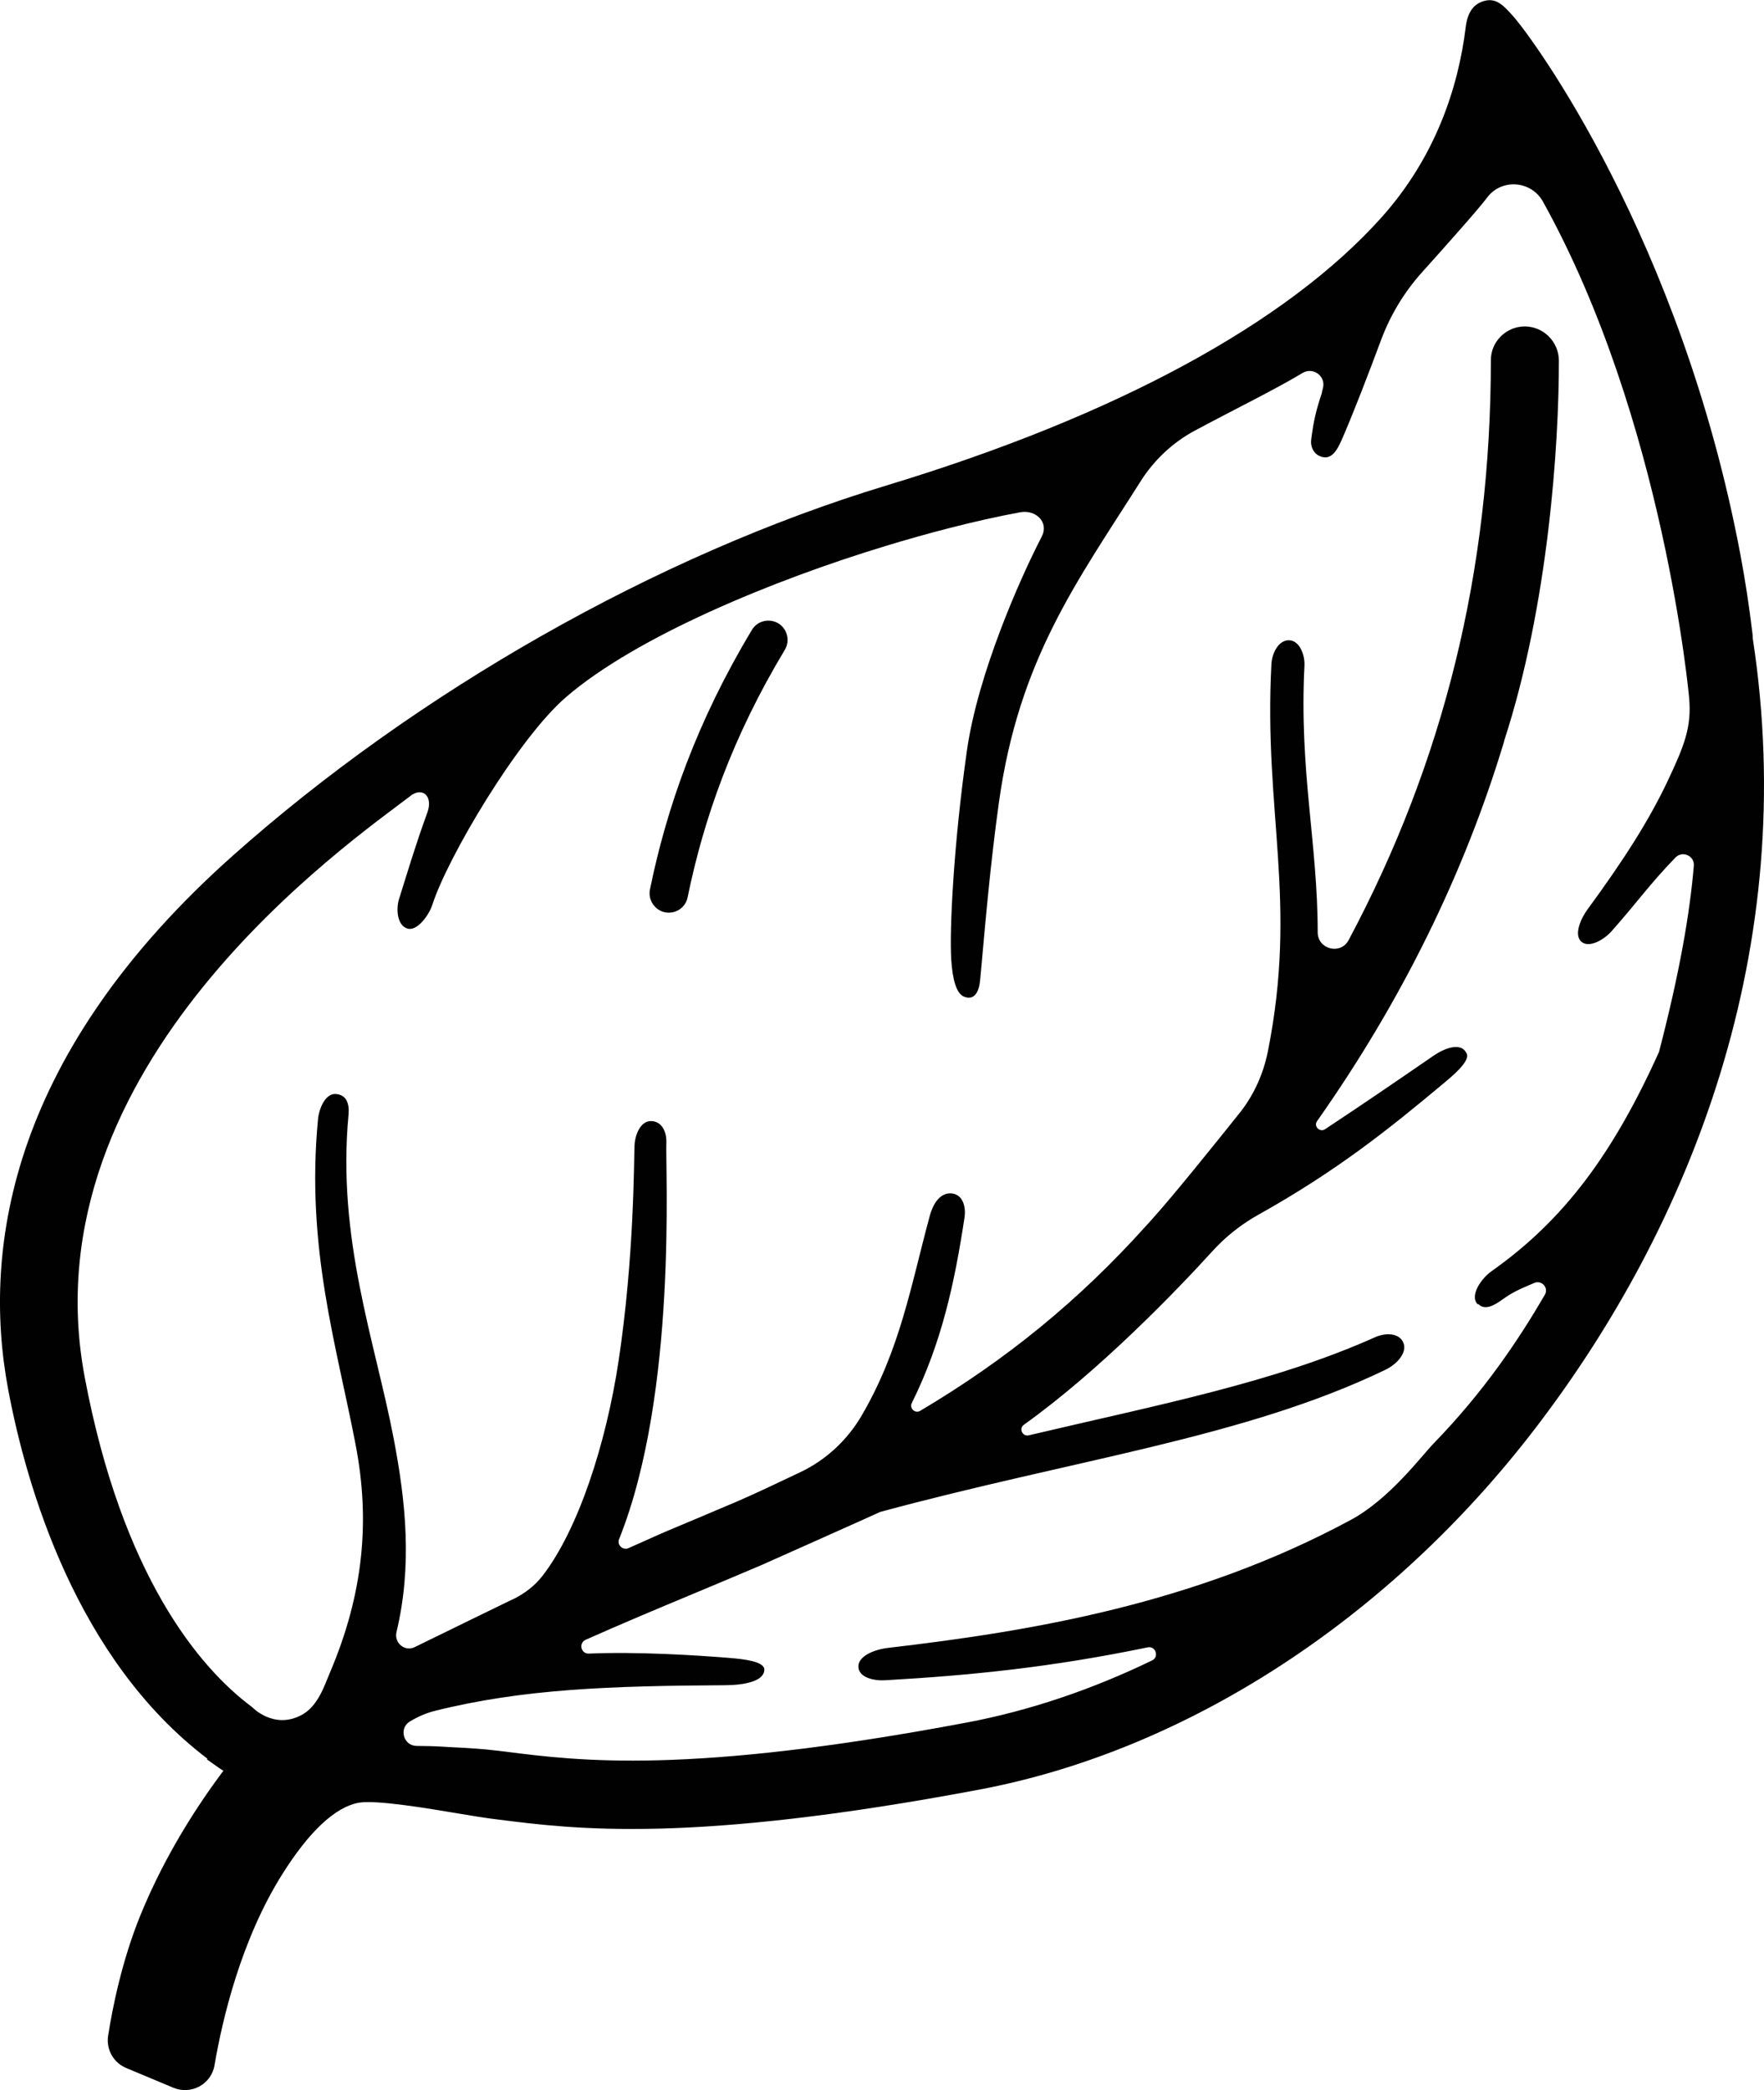 <svg viewBox="0 0 178.45 211.44" xmlns="http://www.w3.org/2000/svg" id="Layer_2"><defs><style>.cls-1{fill:#010101;}</style></defs><g id="Layer_1-2"><path d="M177.31,64.56s0,0,0,0c0-.19-.01-.36-.03-.49-.33-2.76-.73-5.36-1.21-7.93-6.01-31.94-21.08-52.38-23.03-54.54-.9-.99-1.64-1.86-2.91-1.5-1.02.29-1.66,1.08-1.85,2.61-.75,6.16-3.07,13.19-8.52,19.28-9.6,10.72-26.91,20.1-50.08,27.12-23.25,7.04-47.61,20.96-66.15,37.47C1.39,106.3-1.94,125.85.83,140.58c1.83,9.73,6.87,27.26,20.15,37.33l-.05.07,1.23.87c.14.1.29.19.44.28-2.34,3.12-5.8,8.26-8.38,14.58-1.89,4.63-2.85,9.44-3.28,12.22-.22,1.38.53,2.73,1.82,3.27l4.78,2c1.8.75,3.83-.35,4.16-2.27.79-4.64,2.68-12.71,6.88-19.37,2.74-4.35,5.35-6.75,7.69-7.19,1.72-.32,6.98.56,10.12,1.09,1.31.22,2.46.41,3.24.51l.78.1c7.75.98,19.46,2.47,48.65-3.03,20.99-3.95,41.5-17.28,56.27-36.57,15.79-20.62,26.79-48.58,21.98-79.91ZM149.55,131.92c.67.69,1.63.12,2.41-.44,1.04-.74,1.58-.99,3.26-1.7.75-.31,1.47.5,1.06,1.2-2.59,4.45-6.09,9.73-11.25,15.04-1.23,1.27-4.47,5.63-8.37,7.73-15.79,8.53-32.41,11.27-46.8,12.95-1.48.17-3.09.87-3.02,1.94.06,1.08,1.59,1.4,2.67,1.34,8.75-.5,16.83-1.31,26.59-3.33.8-.17,1.19.96.45,1.32-6.13,2.97-12.46,5.1-18.78,6.29-28.15,5.3-39.27,3.88-46.62,2.94l-.67-.08c-1.68-.21-3.16-.29-4.59-.36l-1.23-.07c-.84-.05-1.64-.06-2.49-.07h-.03c-1.34-.02-1.82-1.79-.67-2.48l.04-.02c.77-.46,1.59-.82,2.46-1.04,8.94-2.24,17.82-2.53,29.38-2.6,2.04-.01,3.98-.43,3.97-1.59,0-.83-2.16-1.06-3.5-1.17-3.43-.28-9.37-.65-14.25-.44-.81.03-1.06-1.07-.32-1.4,3.64-1.62,7.26-3.14,10.79-4.61,2.36-.99,4.71-1.97,7.05-2.97,0,0,11.53-5.14,11.95-5.35,19.77-5.35,36.83-7.5,51.11-14.38,1.24-.6,2.25-1.8,1.8-2.78-.44-.98-1.84-.96-2.81-.53-10.28,4.61-21.94,6.84-35.07,9.94-.64.15-1.03-.69-.49-1.07,7.68-5.49,15.56-13.69,19.1-17.59,1.33-1.46,2.89-2.69,4.61-3.65,7.91-4.43,13.06-8.54,18.8-13.34.65-.55,2.61-2.13,2.3-2.92-.53-1.31-2.31-.56-3.36.16-4.03,2.77-6.84,4.7-10.98,7.44-.54.36-1.19-.29-.81-.82,8.5-12.07,14.85-24.94,18.89-38.31l.05-.21c4.45-13.68,5.53-29.89,5.52-38.43-.02-1.89-1.56-3.43-3.44-3.44-.22,0-.43.02-.64.06-.68.13-1.31.46-1.81.96-.65.65-1,1.52-.99,2.42-.02,21.27-4.74,40.54-14.39,58.64-.81,1.53-3.13.94-3.13-.79,0-8.99-1.88-16.33-1.34-26.96.06-1.07-.47-2.53-1.53-2.58-1.08-.05-1.75,1.3-1.81,2.38-.8,15.08,2.69,23.98-.37,39.26-.46,2.27-1.43,4.41-2.88,6.22-2.54,3.18-6.78,8.45-8.81,10.69l-.67.74c-6.75,7.5-14.05,13.47-22.8,18.66-.52.31-1.12-.26-.85-.79,3.04-6.12,4.34-12.23,5.33-18.75.16-1.06-.14-2.27-1.2-2.44-1.06-.16-1.89.7-2.32,2.28-1.93,7.14-2.99,13.52-6.89,20.19-1.45,2.48-3.61,4.49-6.2,5.72s-4.65,2.21-6.58,3.04l-.88.37c-1.97.84-3.95,1.67-5.95,2.51-1.25.53-2.41,1.08-3.97,1.76-.58.25-1.19-.32-.95-.91,5.92-14.77,4.66-37.48,4.78-40.15.03-1.07-.46-2.11-1.53-2.14-1.08-.04-1.65,1.4-1.69,2.46-.07,1.52-.02,11.2-1.6,21.72-1.28,8.52-4.1,17.13-7.69,21.8-.81,1.05-1.88,1.86-3.08,2.43h-.02c-.88.42-6.44,3.14-9.84,4.8-1.01.5-2.11-.42-1.85-1.52,1.59-6.67.97-13.06-.3-19.65-1.88-9.8-5.74-20.13-4.55-32.71.09-1.07-.18-1.97-1.27-2.07-1.07-.1-1.72,1.48-1.82,2.55-1.24,12.99,1.87,22.83,3.81,32.96,1.48,7.7.79,15.09-2.64,23.11-.53,1.25-1.18,3.32-2.83,4.2-2.84,1.52-5.02-.81-5.02-.81-5.35-3.97-13.15-13.33-16.92-33.36-5.94-31.55,26.83-54.12,33.11-58.92h0c1.15-.74,2.13.21,1.55,1.8-1.23,3.39-1.92,5.75-2.86,8.74-.32,1.02-.2,2.66.83,2.99,1.01.32,2.21-1.38,2.54-2.41,1.49-4.67,8.59-16.74,13.51-20.99,7.09-6.12,20.96-11.85,32.38-15.31,4.01-1.22,8.84-2.52,13.58-3.4,1.58-.29,2.92,1.02,2.18,2.45-2.22,4.29-6.46,13.88-7.57,21.63-1.36,9.54-1.78,18.21-1.59,21.19.13,1.98.51,3.44,1.31,3.74,1.03.4,1.51-.48,1.62-1.75.55-6.08,1.02-11.62,1.89-17.89,2.02-14.54,7.97-22.44,14.34-32.51,1.36-2.15,3.26-3.93,5.5-5.13,4.27-2.28,8.08-4.14,10.88-5.82,1.1-.66,2.43.38,2.04,1.6v.04c-.06.14-.08.28-.1.42-.54,1.63-.82,2.69-1.07,4.71-.08.65.22,1.33.8,1.61,1.18.57,1.8-.5,2.28-1.59,1.18-2.69,2.84-7.02,4-10.15.94-2.51,2.34-4.83,4.13-6.82,2.46-2.74,5.8-6.49,6.57-7.54,1.46-1.98,4.48-1.76,5.67.39,12.24,22.04,14.78,50.12,14.78,50.14.28,2.98-.47,4.87-2.15,8.43-1.86,3.95-4.42,7.98-8.14,13.05-.64.87-1.4,2.53-.61,3.24.81.71,2.37-.26,3.07-1.07,2.55-2.87,3.87-4.78,6.45-7.44.71-.73,1.95-.18,1.86.84-.41,4.85-1.43,10.78-3.52,18.82-4.65,10.31-9.62,17.02-16.95,22.19-.98.68-2.26,2.46-1.4,3.34Z" class="cls-1"></path><path d="M78.74,63.06c-.93-.55-2.13-.26-2.68.67h0c-5.52,9.18-8.61,17.92-10.31,26.26-.21,1.05.48,2.08,1.52,2.3,1.05.21,2.09-.47,2.29-1.51,1.63-7.96,4.56-16.29,9.84-25.05.54-.91.25-2.11-.66-2.67Z" class="cls-1"></path></g></svg>